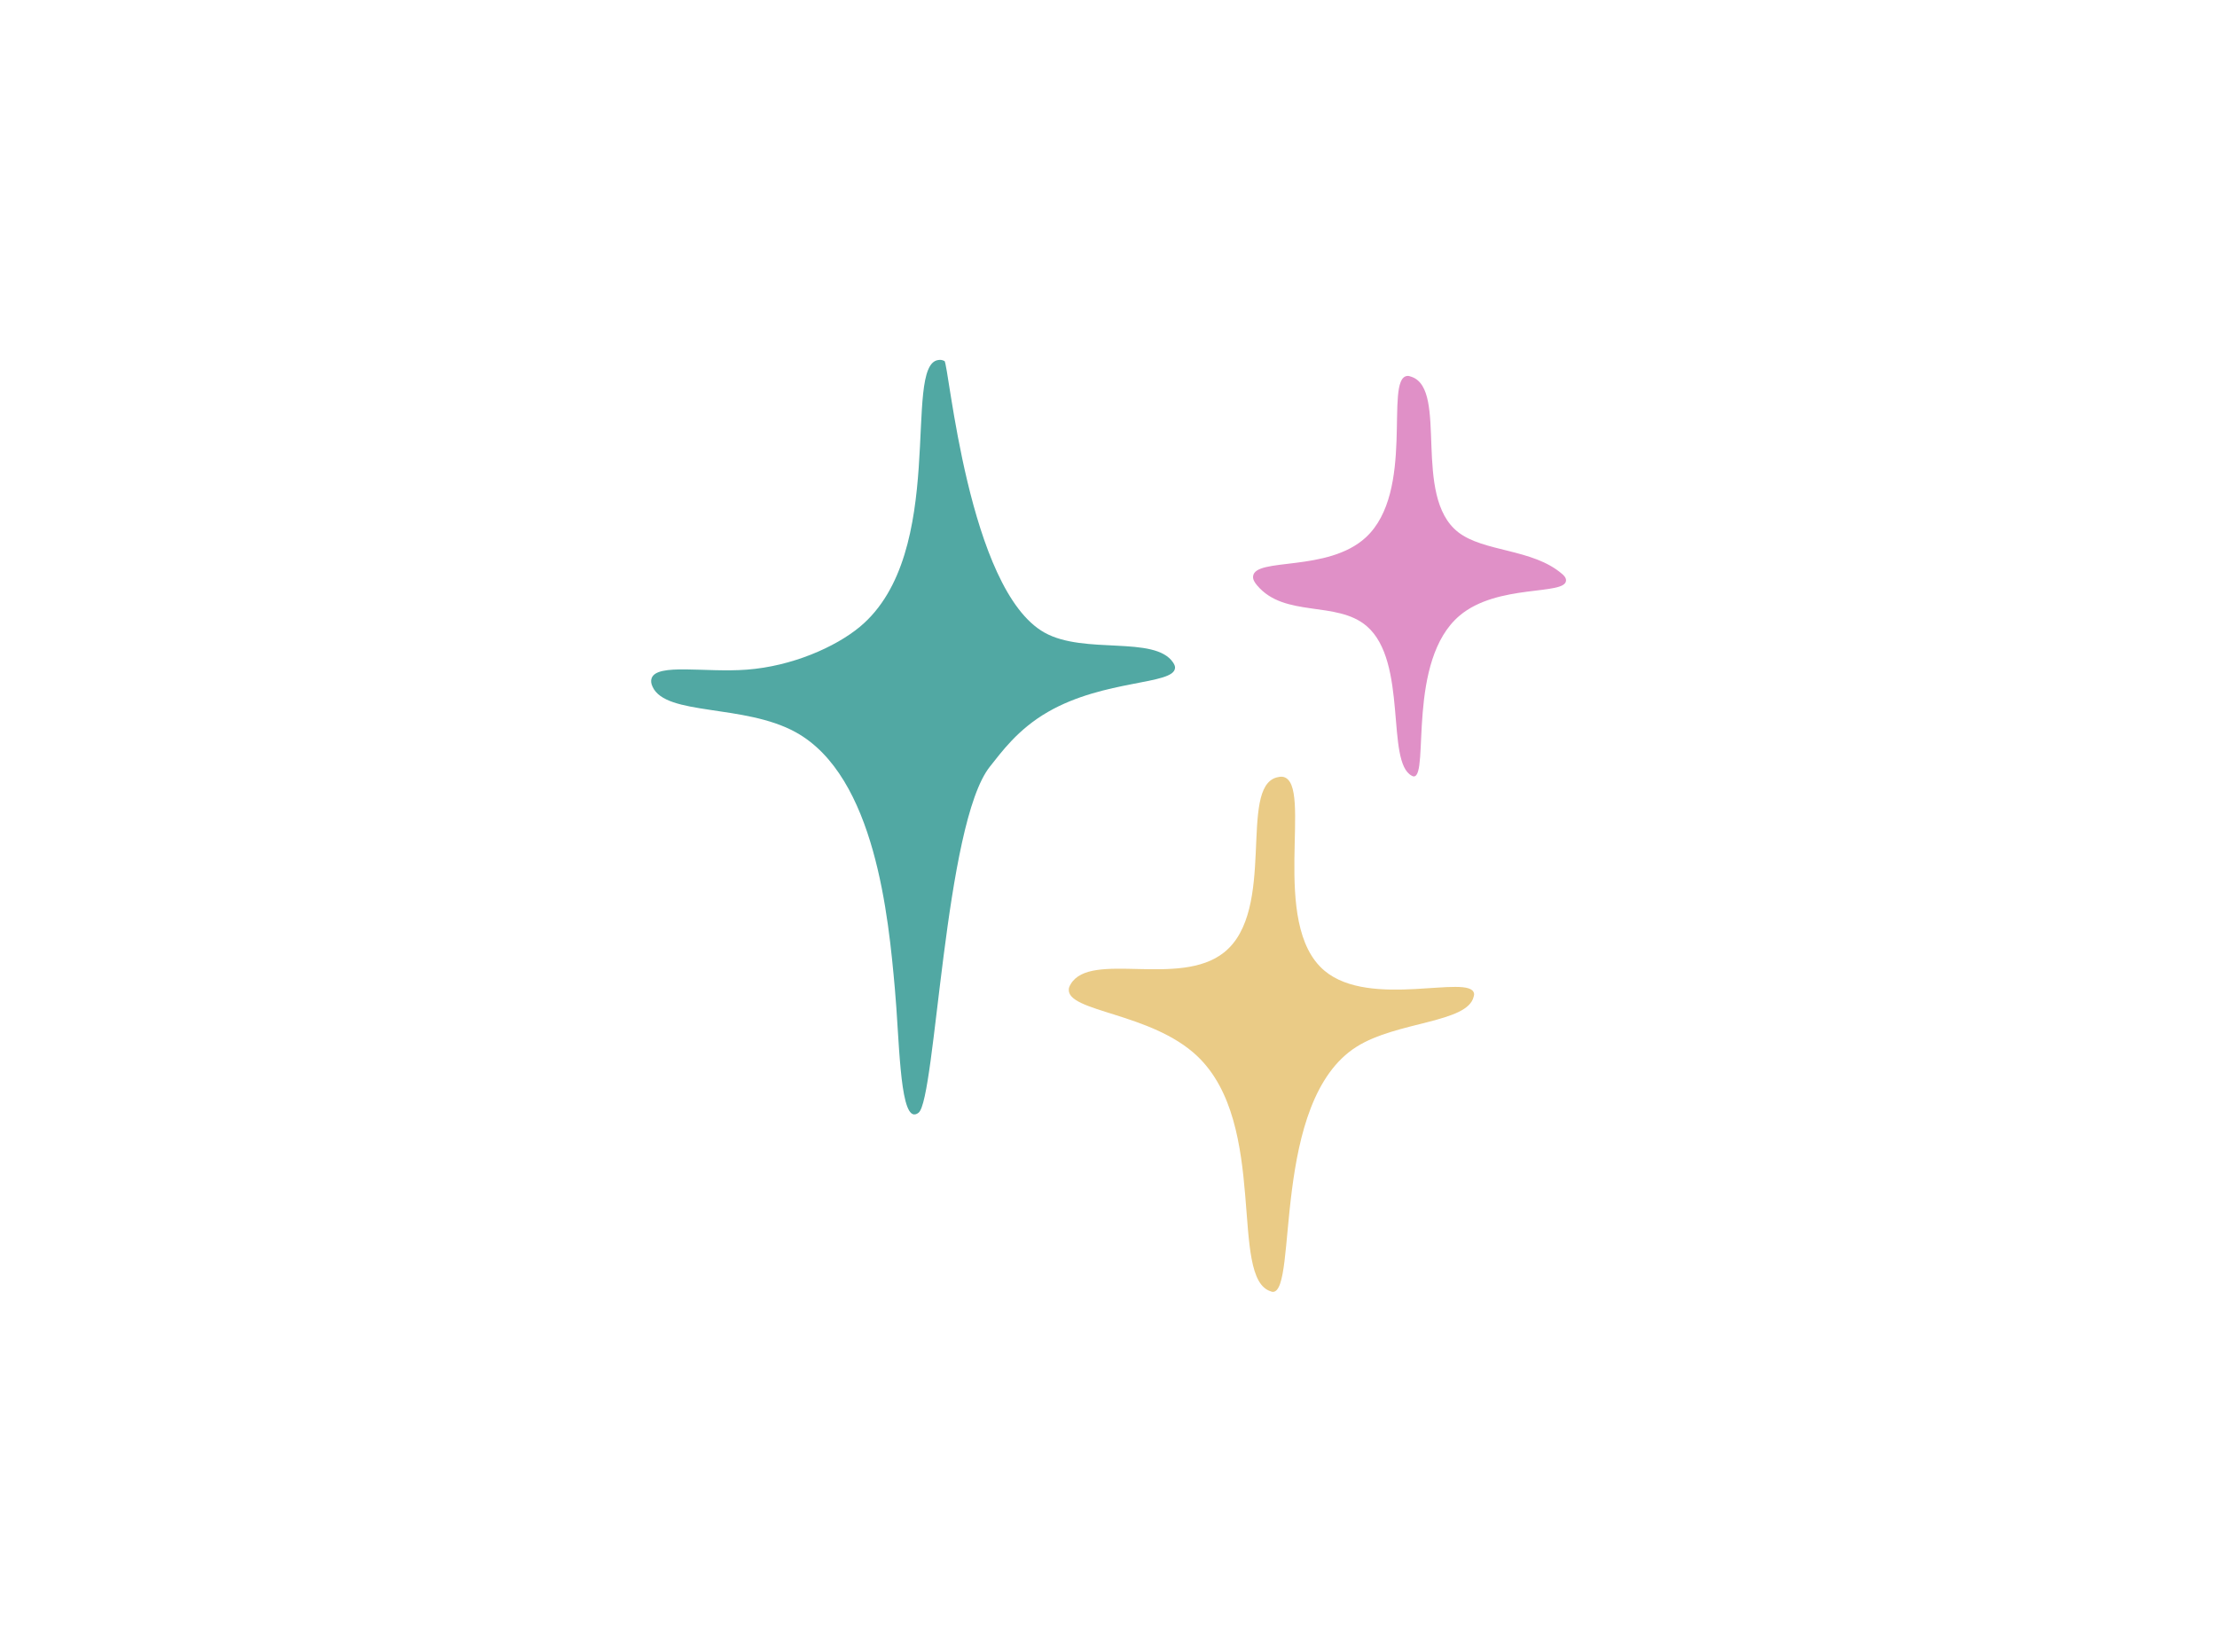 <?xml version="1.0" encoding="UTF-8"?> <svg xmlns="http://www.w3.org/2000/svg" width="102" height="76" viewBox="0 0 102 76" fill="none"> <path d="M39.566 28.836C38.427 29.783 36.417 30.657 34.362 30.811C32.455 30.958 30.223 30.503 29.979 31.208C29.942 31.318 29.95 31.443 30.023 31.597C30.63 32.948 34.236 32.383 36.609 33.69C40.283 35.716 40.881 42.259 41.169 45.468C41.377 47.722 41.384 51.21 42.049 51.276C42.145 51.283 42.227 51.225 42.264 51.195C43.054 50.564 43.446 37.875 45.553 35.261C46.055 34.637 46.809 33.565 48.213 32.757C50.823 31.252 54.001 31.516 54.06 30.738C54.067 30.679 54.053 30.606 53.971 30.481C53.121 29.225 49.899 30.136 48.058 29.108C44.533 27.14 43.653 16.705 43.453 16.61C43.328 16.551 43.254 16.551 43.165 16.566C41.502 16.793 43.638 25.436 39.566 28.836Z" fill="#51A8A3"></path> <path d="M62.878 28.807C61.495 27.624 59.101 28.439 57.837 26.934C57.712 26.787 57.637 26.655 57.652 26.516C57.741 25.634 61.082 26.339 62.834 24.731C65.125 22.624 63.691 17.462 64.726 17.3C64.799 17.285 64.859 17.308 64.962 17.344C66.633 17.968 64.97 22.822 67.083 24.482C68.266 25.407 70.513 25.238 71.866 26.405C71.947 26.472 72.058 26.582 72.05 26.714C72.014 27.404 68.902 26.853 67.158 28.322C64.718 30.378 65.761 35.694 65.051 35.724C65.036 35.724 65.007 35.724 64.955 35.694C63.743 35.063 64.792 30.451 62.878 28.807Z" fill="#E090C7"></path> <path d="M56.315 43.823C58.754 41.884 56.958 36.23 58.746 35.768C58.842 35.746 58.931 35.724 59.042 35.746C60.446 36.076 58.369 42.509 60.941 44.667C63.048 46.43 67.63 44.8 67.815 45.703C67.83 45.754 67.815 45.798 67.801 45.857C67.52 47.069 64.275 46.988 62.412 48.163C58.465 50.659 59.721 59.441 58.561 59.441C58.539 59.441 58.517 59.434 58.473 59.419C56.521 58.832 58.391 51.739 55.087 48.596C52.959 46.577 49.078 46.569 49.174 45.512C49.174 45.475 49.189 45.402 49.263 45.277C50.18 43.742 54.274 45.453 56.315 43.823Z" fill="#EACB86"></path> </svg> 